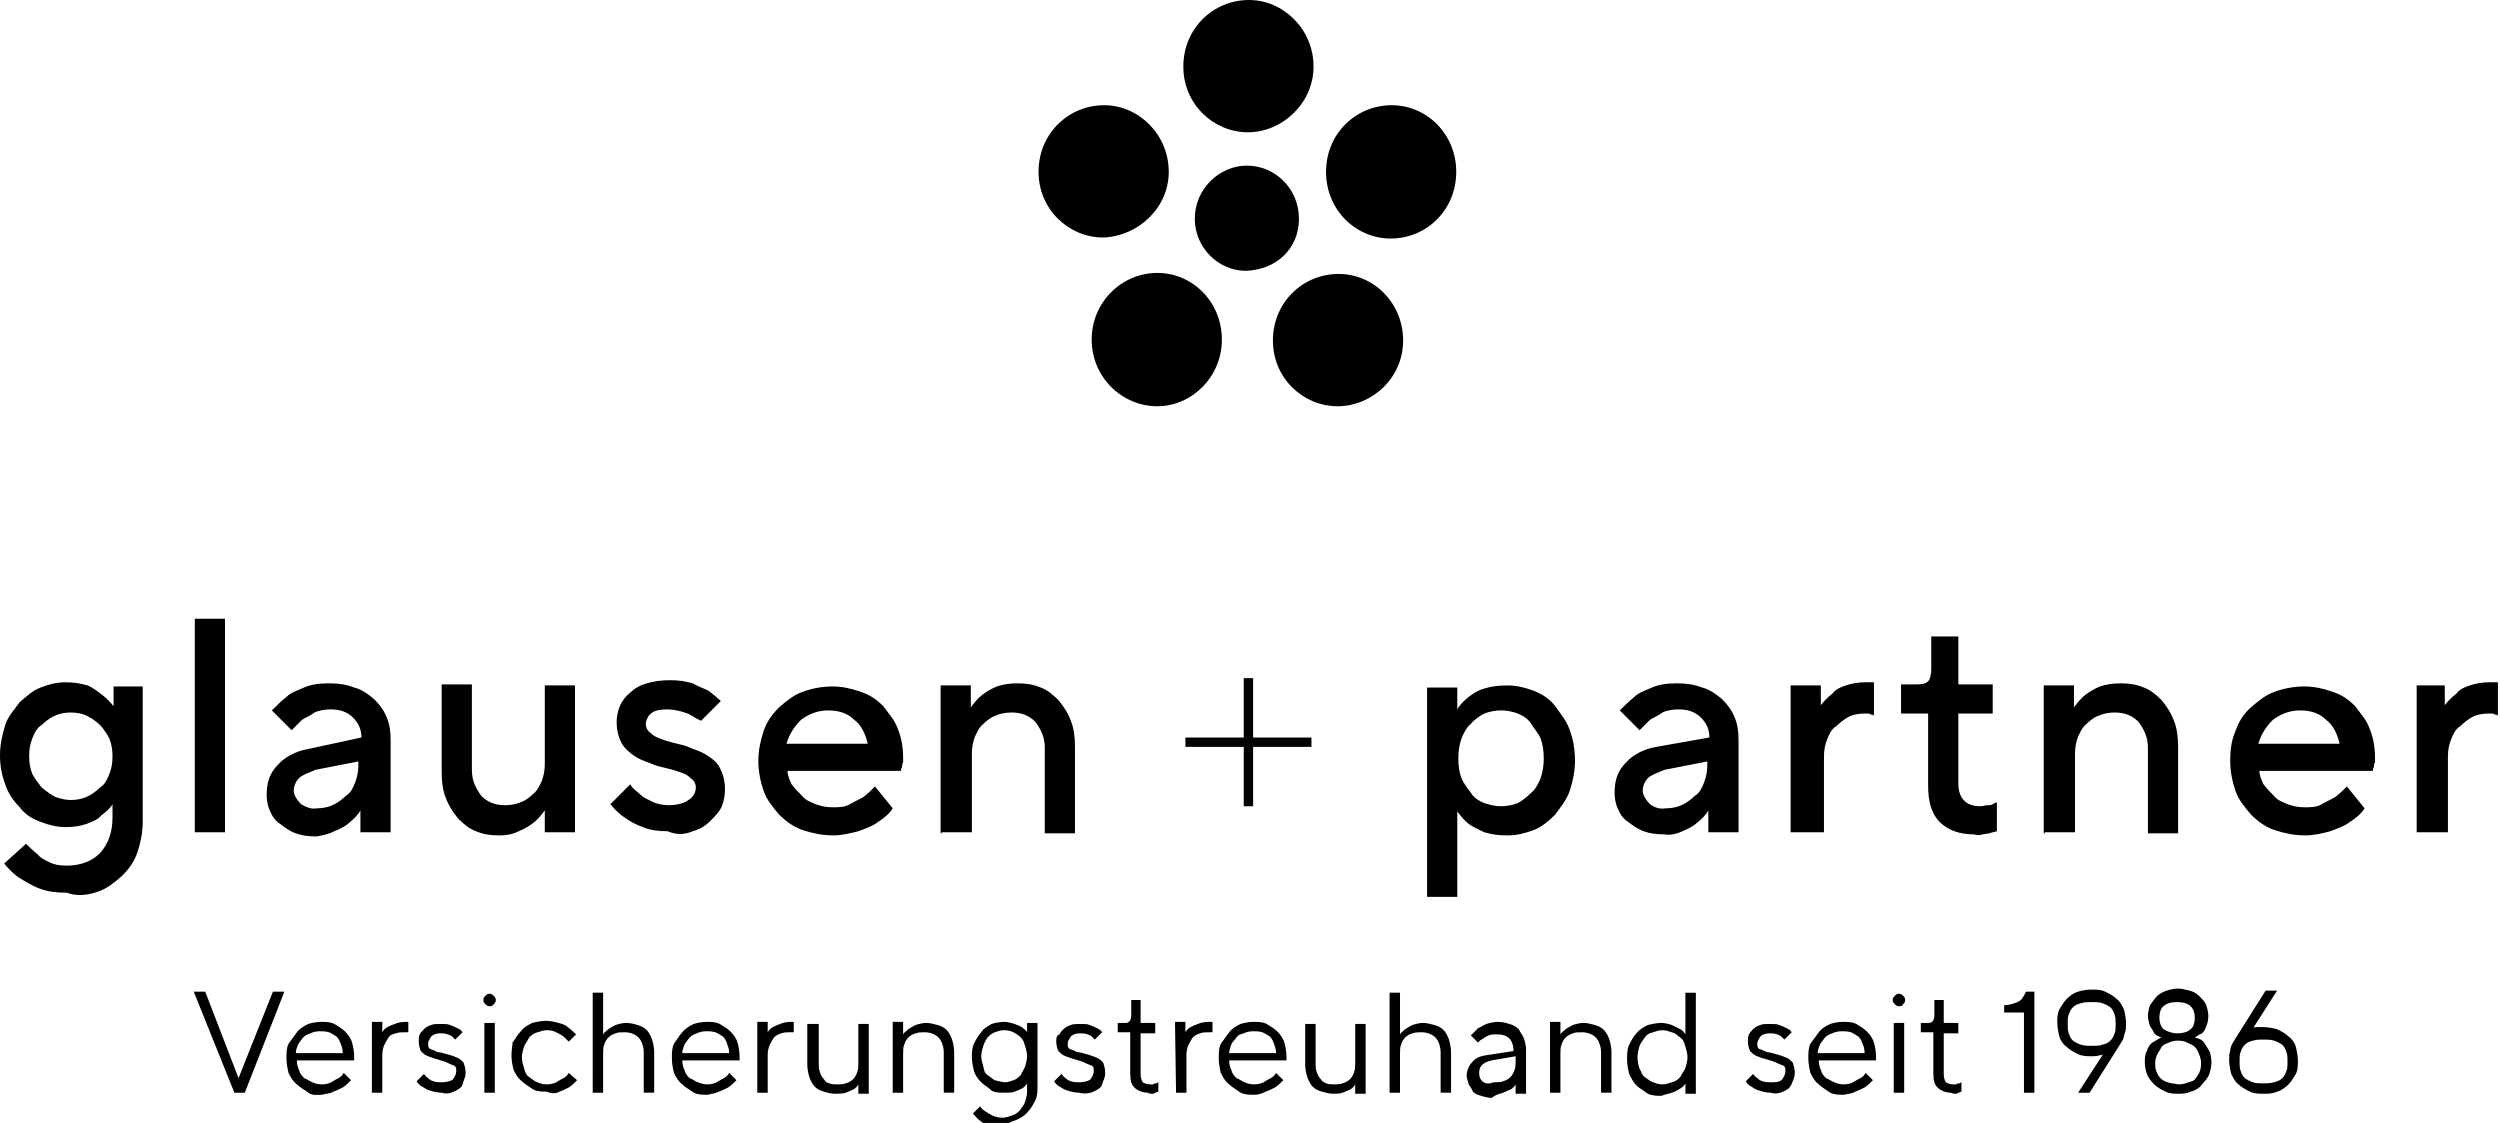 <?xml version="1.0" encoding="utf-8"?>
<!-- Generator: Adobe Illustrator 27.0.0, SVG Export Plug-In . SVG Version: 6.00 Build 0)  -->
<svg version="1.1" id="Layer_1" xmlns="http://www.w3.org/2000/svg" xmlns:xlink="http://www.w3.org/1999/xlink" x="0px" y="0px"
	 viewBox="0 0 240 107.8" style="enable-background:new 0 0 240 107.8;" xml:space="preserve">
<g>
	<path d="M112.2,16.5c0-3.6-2.9-6.4-6.2-6.4c-3.4,0-6.3,2.7-6.3,6.4c0,3.6,2.9,6.3,6.2,6.3C109.2,22.7,112.2,20,112.2,16.5
		L112.2,16.5L112.2,16.5z"/>
	<path d="M134.7,32.7c0-3.6-2.8-6.4-6.2-6.4c-3.4,0-6.3,2.7-6.3,6.4c0,3.6,2.9,6.3,6.2,6.3C131.7,39,134.7,36.3,134.7,32.7
		L134.7,32.7L134.7,32.7z"/>
	<path d="M124.7,21c0-2.9-2.3-5.1-5-5.1c-2.6,0-5,2.2-5,5.1c0,2.8,2.3,5,4.9,5C122.5,25.9,124.7,23.9,124.7,21L124.7,21L124.7,21z"
		/>
	<path d="M126.1,6.4c0-3.6-2.9-6.4-6.2-6.4c-3.4,0-6.3,2.7-6.3,6.4c0,3.6,2.9,6.3,6.2,6.3C123.1,12.7,126.1,9.9,126.1,6.4L126.1,6.4
		L126.1,6.4z"/>
	<path d="M139.8,16.5c0-3.6-2.8-6.4-6.2-6.4c-3.4,0-6.3,2.7-6.3,6.4s2.9,6.4,6.2,6.4C137,22.9,139.8,20.1,139.8,16.5L139.8,16.5
		L139.8,16.5z"/>
	<path d="M117.3,32.6c0-3.6-2.8-6.4-6.2-6.4s-6.3,2.8-6.3,6.4s2.9,6.4,6.3,6.4C114.4,39,117.3,36.2,117.3,32.6L117.3,32.6
		L117.3,32.6z"/>
	<path d="M22.5,104.9h1l3.8-9.7h-1.1l-3.3,8.3l-3.2-8.3h-1.1L22.5,104.9L22.5,104.9z M32,104.8c0.3-0.1,0.7-0.3,0.9-0.4
		c0.3-0.2,0.5-0.4,0.8-0.7L33,103c-0.1,0.2-0.3,0.4-0.5,0.5c-0.2,0.1-0.4,0.2-0.7,0.4c-0.2,0.1-0.5,0.2-0.9,0.2s-0.7-0.1-0.9-0.2
		c-0.3-0.1-0.5-0.3-0.8-0.4c-0.2-0.2-0.4-0.4-0.5-0.8c-0.1-0.2-0.2-0.5-0.2-0.9h5.5v-0.1v-0.1c0-0.1,0-0.1,0-0.2
		c0-0.4-0.1-1-0.2-1.3c-0.1-0.4-0.4-0.8-0.7-1.1c-0.3-0.3-0.7-0.5-1-0.7c-0.4-0.2-0.8-0.2-1.3-0.2c-0.4,0-0.9,0.1-1.2,0.2
		c-0.4,0.2-0.8,0.4-1.1,0.8s-0.5,0.7-0.8,1.1c-0.2,0.4-0.2,0.9-0.2,1.4s0.1,1,0.2,1.4c0.2,0.4,0.4,0.8,0.8,1.1
		c0.3,0.3,0.7,0.5,1.1,0.8s0.9,0.2,1.3,0.2C31.2,105,31.7,105,32,104.8L32,104.8z M28.4,101.1c0-0.3,0.1-0.5,0.2-0.8
		c0.1-0.2,0.3-0.4,0.5-0.7c0.2-0.2,0.4-0.3,0.7-0.4c0.2-0.1,0.5-0.2,0.9-0.2c0.3,0,0.5,0,0.9,0.1c0.2,0.1,0.4,0.2,0.7,0.4
		c0.2,0.2,0.3,0.4,0.4,0.7c0.1,0.2,0.2,0.5,0.2,0.9L28.4,101.1L28.4,101.1z M35.7,104.9h1v-3.7c0-0.3,0.1-0.7,0.2-0.9
		c0.1-0.2,0.2-0.4,0.4-0.7s0.4-0.3,0.7-0.4s0.5-0.1,0.8-0.1h0.4v-1h-0.3c-0.4,0-0.8,0.1-1,0.2c-0.3,0.1-0.5,0.2-0.7,0.3
		c-0.2,0.1-0.4,0.3-0.5,0.5v-1h-1L35.7,104.9L35.7,104.9z M43.3,104.9c0.3-0.1,0.5-0.2,0.8-0.4s0.3-0.4,0.4-0.7s0.2-0.5,0.2-0.8
		c0-0.4-0.1-0.7-0.2-1c-0.2-0.2-0.4-0.4-0.7-0.5c-0.2-0.1-0.5-0.2-0.9-0.3c-0.3-0.1-0.7-0.2-0.9-0.2c-0.2-0.1-0.4-0.2-0.7-0.3
		c-0.2-0.1-0.2-0.3-0.2-0.5s0.1-0.4,0.3-0.7c0.2-0.2,0.5-0.3,0.9-0.3c0.2,0,0.4,0,0.7,0.1c0.2,0.1,0.3,0.1,0.4,0.2
		c0.1,0.1,0.2,0.2,0.3,0.3l0.7-0.7c-0.1-0.2-0.3-0.3-0.5-0.4s-0.4-0.2-0.7-0.3c-0.2-0.1-0.5-0.1-0.9-0.1s-0.7,0-0.9,0.1
		c-0.3,0.1-0.5,0.2-0.7,0.4c-0.2,0.2-0.3,0.3-0.4,0.5c-0.1,0.2-0.1,0.4-0.1,0.7c0,0.3,0.1,0.7,0.2,0.9c0.2,0.2,0.4,0.4,0.7,0.5
		s0.5,0.2,0.9,0.3c0.3,0.1,0.7,0.2,0.9,0.3c0.2,0.1,0.4,0.2,0.7,0.3c0.2,0.1,0.2,0.3,0.2,0.5c0,0.3-0.1,0.5-0.3,0.8
		c-0.2,0.2-0.7,0.3-1.1,0.3c-0.3,0-0.5,0-0.8-0.1s-0.4-0.2-0.5-0.3c-0.2-0.1-0.3-0.3-0.4-0.4l-0.7,0.7c0.1,0.2,0.3,0.4,0.5,0.5
		c0.2,0.1,0.4,0.3,0.8,0.4c0.3,0.1,0.7,0.2,1.1,0.2C42.7,105,43,105,43.3,104.9L43.3,104.9z M46.5,104.9h1v-6.7h-1V104.9L46.5,104.9
		z M47.4,96.4c0.1-0.1,0.2-0.2,0.2-0.4s-0.1-0.3-0.2-0.4c-0.1-0.1-0.2-0.2-0.4-0.2c-0.2,0-0.3,0.1-0.4,0.2c-0.1,0.1-0.2,0.2-0.2,0.4
		c0,0.2,0.1,0.3,0.2,0.4c0.1,0.1,0.2,0.2,0.4,0.2C47.1,96.6,47.3,96.6,47.4,96.4L47.4,96.4z M53.7,104.8c0.3-0.1,0.7-0.3,0.9-0.4
		c0.3-0.2,0.5-0.4,0.8-0.7l-0.8-0.7c-0.1,0.2-0.3,0.4-0.5,0.5s-0.4,0.2-0.7,0.4c-0.2,0.1-0.5,0.2-0.9,0.2s-0.7-0.1-0.9-0.2
		c-0.3-0.1-0.5-0.3-0.8-0.5s-0.4-0.5-0.5-0.9c-0.1-0.3-0.2-0.7-0.2-1s0.1-0.7,0.2-1c0.1-0.3,0.3-0.5,0.5-0.9
		c0.2-0.2,0.4-0.4,0.8-0.5s0.5-0.2,0.9-0.2s0.7,0.1,0.9,0.2s0.4,0.2,0.7,0.4c0.2,0.2,0.3,0.3,0.5,0.5l0.7-0.7
		c-0.2-0.2-0.4-0.4-0.8-0.7c-0.2-0.2-0.5-0.3-0.9-0.4c-0.3-0.1-0.8-0.2-1.2-0.2c-0.4,0-0.9,0.1-1.3,0.2c-0.4,0.2-0.8,0.4-1.1,0.8
		c-0.3,0.3-0.5,0.7-0.8,1.1c0,0.3-0.1,0.8-0.1,1.2c0,0.5,0.1,1,0.2,1.4c0.2,0.4,0.4,0.8,0.8,1.1c0.3,0.3,0.7,0.5,1.1,0.8
		c0.4,0.2,0.9,0.2,1.3,0.2C52.9,105,53.4,105,53.7,104.8L53.7,104.8z M56.9,104.9h1v-3.7c0-0.3,0-0.7,0.1-0.9
		c0.1-0.3,0.2-0.5,0.4-0.7c0.2-0.2,0.4-0.3,0.7-0.4c0.2-0.1,0.5-0.1,0.9-0.1c0.5,0,1,0.2,1.3,0.5c0.3,0.3,0.5,0.9,0.5,1.4v3.9h1
		v-3.9c0-0.4-0.1-0.9-0.2-1.2c-0.1-0.3-0.3-0.7-0.5-0.9c-0.2-0.2-0.5-0.4-0.9-0.5c-0.3-0.1-0.7-0.2-1.1-0.2c-0.3,0-0.7,0.1-1,0.2
		c-0.2,0.1-0.4,0.2-0.7,0.4c-0.2,0.2-0.4,0.3-0.5,0.5v-4h-1V104.9L56.9,104.9z M69,104.8c0.3-0.1,0.7-0.3,0.9-0.4
		c0.3-0.2,0.5-0.4,0.8-0.7L70,103c-0.1,0.2-0.3,0.4-0.5,0.5c-0.2,0.1-0.4,0.2-0.7,0.4c-0.2,0.1-0.5,0.2-0.9,0.2
		c-0.3,0-0.7-0.1-0.9-0.2c-0.3-0.1-0.5-0.3-0.8-0.4c-0.2-0.2-0.4-0.4-0.5-0.8c-0.1-0.2-0.2-0.5-0.2-0.9h5.5v-0.1v-0.1
		c0-0.1,0-0.1,0-0.2c0-0.4-0.1-1-0.2-1.3c-0.1-0.4-0.4-0.8-0.7-1.1c-0.3-0.3-0.7-0.5-1-0.7c-0.4-0.2-0.8-0.2-1.3-0.2
		c-0.4,0-0.9,0.1-1.2,0.2c-0.4,0.2-0.8,0.4-1.1,0.8c-0.3,0.3-0.5,0.7-0.8,1.1c-0.2,0.4-0.2,0.9-0.2,1.4s0.1,1,0.2,1.4
		c0.2,0.4,0.4,0.8,0.8,1.1c0.3,0.3,0.7,0.5,1.1,0.8c0.4,0.2,0.9,0.2,1.3,0.2C68.3,105,68.6,105,69,104.8L69,104.8z M65.5,101.1
		c0-0.3,0.1-0.5,0.2-0.8c0.1-0.2,0.3-0.4,0.5-0.7c0.2-0.2,0.4-0.3,0.7-0.4c0.2-0.1,0.5-0.2,0.9-0.2c0.3,0,0.5,0,0.9,0.1
		c0.2,0.1,0.4,0.2,0.7,0.4c0.2,0.2,0.3,0.4,0.4,0.7s0.2,0.5,0.2,0.9L65.5,101.1L65.5,101.1z M72.7,104.9h1v-3.7
		c0-0.3,0.1-0.7,0.2-0.9c0.1-0.2,0.2-0.4,0.4-0.7c0.2-0.2,0.4-0.3,0.7-0.4s0.5-0.1,0.8-0.1h0.4v-1h-0.3c-0.4,0-0.8,0.1-1,0.2
		c-0.3,0.1-0.5,0.2-0.7,0.3c-0.2,0.1-0.4,0.3-0.5,0.5v-1h-1L72.7,104.9L72.7,104.9z M81.2,104.9c0.2-0.1,0.5-0.2,0.7-0.3
		c0.2-0.1,0.4-0.3,0.5-0.5v0.9h1v-6.7h-1v3.7c0,0.3,0,0.7-0.1,0.9c-0.1,0.3-0.2,0.5-0.4,0.7c-0.2,0.2-0.4,0.3-0.7,0.4
		s-0.5,0.1-0.8,0.1s-0.5,0-0.8-0.1s-0.4-0.2-0.5-0.4c-0.2-0.2-0.3-0.4-0.4-0.7s-0.1-0.5-0.1-0.8v-3.8h-1.1v3.9
		c0,0.4,0.1,0.9,0.2,1.2c0.1,0.3,0.3,0.7,0.5,0.9s0.5,0.4,0.9,0.5c0.3,0.1,0.7,0.2,1.1,0.2C80.5,105,80.9,105,81.2,104.9L81.2,104.9
		z M85.7,104.9h1v-3.7c0-0.3,0-0.7,0.1-0.9c0.1-0.3,0.2-0.5,0.4-0.7c0.2-0.2,0.4-0.3,0.7-0.4s0.5-0.1,0.9-0.1c0.5,0,1,0.2,1.3,0.5
		c0.3,0.3,0.5,0.9,0.5,1.4v3.9h1v-3.9c0-0.4-0.1-0.9-0.2-1.2c-0.1-0.3-0.3-0.7-0.5-0.9c-0.2-0.2-0.5-0.4-0.9-0.5s-0.7-0.2-1.1-0.2
		c-0.3,0-0.7,0.1-1,0.2c-0.2,0.1-0.4,0.2-0.7,0.4c-0.2,0.2-0.4,0.3-0.5,0.5v-1.2h-1V104.9L85.7,104.9z M97.6,107.5
		c0.4-0.2,0.8-0.4,1.1-0.8c0.3-0.3,0.5-0.7,0.7-1.1c0.2-0.4,0.2-0.9,0.2-1.3v-6.1h-1v0.9c-0.1-0.2-0.3-0.3-0.5-0.5
		c-0.2-0.1-0.4-0.2-0.7-0.3s-0.7-0.2-1-0.2c-0.4,0-0.9,0.1-1.2,0.2c-0.3,0.2-0.8,0.4-1,0.8c-0.3,0.3-0.5,0.7-0.7,1.1
		s-0.2,0.9-0.2,1.3c0,0.4,0.1,0.9,0.2,1.3c0.1,0.4,0.4,0.8,0.7,1.1c0.3,0.3,0.7,0.5,1,0.8c0.3,0.2,0.8,0.2,1.2,0.2
		c0.4,0,0.8,0,1-0.1c0.3-0.1,0.5-0.2,0.7-0.3c0.2-0.1,0.4-0.3,0.5-0.5v0.8c0,0.3-0.1,0.7-0.2,1s-0.3,0.5-0.5,0.8
		c-0.2,0.2-0.4,0.4-0.8,0.5c-0.3,0.1-0.5,0.2-0.9,0.2c-0.3,0-0.7-0.1-0.9-0.2c-0.2-0.1-0.4-0.2-0.7-0.4s-0.4-0.3-0.5-0.5l-0.7,0.7
		c0.2,0.2,0.4,0.5,0.7,0.7c0.2,0.2,0.5,0.3,0.9,0.4s0.8,0.2,1.2,0.2C96.7,107.8,97.1,107.7,97.6,107.5L97.6,107.5z M95.5,103.7
		c-0.2-0.1-0.4-0.3-0.7-0.5s-0.3-0.4-0.4-0.8s-0.2-0.7-0.2-1s0.1-0.7,0.2-1s0.2-0.5,0.4-0.8c0.2-0.2,0.4-0.4,0.7-0.5
		s0.5-0.2,0.9-0.2s0.7,0.1,0.9,0.2c0.2,0.1,0.5,0.3,0.7,0.5c0.2,0.2,0.3,0.4,0.4,0.8c0.1,0.3,0.2,0.7,0.2,1s-0.1,0.7-0.2,1
		c-0.1,0.3-0.3,0.5-0.4,0.8c-0.2,0.2-0.4,0.4-0.7,0.5s-0.5,0.2-0.9,0.2C96,103.8,95.8,103.8,95.5,103.7L95.5,103.7z M104.7,104.9
		c0.3-0.1,0.5-0.2,0.8-0.4s0.3-0.4,0.4-0.7c0.1-0.2,0.2-0.5,0.2-0.8c0-0.4-0.1-0.7-0.2-1c-0.2-0.2-0.4-0.4-0.7-0.5s-0.5-0.2-0.9-0.3
		c-0.3-0.1-0.7-0.2-0.9-0.2c-0.2-0.1-0.4-0.2-0.7-0.3c-0.2-0.1-0.2-0.3-0.2-0.5s0.1-0.4,0.3-0.7c0.2-0.2,0.5-0.3,0.9-0.3
		c0.2,0,0.4,0,0.7,0.1s0.3,0.1,0.4,0.2c0.1,0.1,0.2,0.2,0.3,0.3l0.7-0.7c-0.1-0.2-0.3-0.3-0.5-0.4s-0.4-0.2-0.7-0.3
		c-0.2-0.1-0.5-0.1-0.9-0.1c-0.3,0-0.7,0-0.9,0.1c-0.3,0.1-0.5,0.2-0.7,0.4c-0.2,0.2-0.3,0.3-0.4,0.5c-0.3,0.1-0.3,0.4-0.3,0.7
		c0,0.3,0.1,0.7,0.2,0.9c0.2,0.2,0.4,0.4,0.7,0.5s0.5,0.2,0.9,0.3c0.3,0.1,0.7,0.2,0.9,0.3c0.2,0.1,0.4,0.2,0.7,0.3
		c0.2,0.1,0.2,0.3,0.2,0.5c0,0.3-0.1,0.5-0.3,0.8c-0.2,0.2-0.7,0.3-1.1,0.3c-0.3,0-0.5,0-0.8-0.1s-0.4-0.2-0.5-0.3
		c-0.2-0.1-0.3-0.3-0.4-0.4l-0.7,0.7c0.1,0.2,0.3,0.4,0.5,0.5s0.4,0.3,0.8,0.4c0.3,0.1,0.7,0.2,1.1,0.2
		C104,105,104.3,105,104.7,104.9L104.7,104.9z M110.6,105c0.1,0,0.2,0,0.3-0.1c0.1,0,0.2-0.1,0.3-0.1v-0.9c-0.1,0-0.1,0.1-0.2,0.1
		s-0.2,0-0.3,0.1c-0.1,0-0.2,0-0.3,0c-0.3,0-0.5-0.1-0.7-0.2c-0.1-0.2-0.2-0.4-0.2-0.8v-3.9h1.4v-1h-1.4V96h-0.9v1.5
		c0,0.4-0.2,0.7-0.5,0.7h-0.8v0.9h1.2v3.9c0,0.7,0.1,1.1,0.4,1.4c0.3,0.3,0.8,0.5,1.3,0.5C110.3,105,110.5,105,110.6,105L110.6,105z
		 M112.9,104.9h1v-3.7c0-0.3,0.1-0.7,0.2-0.9c0.1-0.2,0.2-0.4,0.4-0.7c0.2-0.2,0.4-0.3,0.7-0.4s0.5-0.1,0.8-0.1h0.4v-1H116
		c-0.4,0-0.8,0.1-1,0.2c-0.3,0.1-0.5,0.2-0.7,0.3c-0.2,0.1-0.4,0.3-0.5,0.5v-1h-1L112.9,104.9L112.9,104.9z M121.5,104.8
		c0.3-0.1,0.7-0.3,0.9-0.4c0.3-0.2,0.5-0.4,0.8-0.7l-0.7-0.7c-0.1,0.2-0.3,0.4-0.5,0.5s-0.4,0.2-0.7,0.4c-0.2,0.1-0.5,0.2-0.9,0.2
		s-0.7-0.1-0.9-0.2c-0.3-0.1-0.5-0.3-0.8-0.4c-0.2-0.2-0.4-0.4-0.5-0.8c-0.1-0.2-0.2-0.5-0.2-0.9h5.5v-0.1v-0.1c0-0.1,0-0.1,0-0.2
		c0-0.4-0.1-1-0.2-1.3c-0.1-0.4-0.4-0.8-0.7-1.1c-0.3-0.3-0.7-0.5-1-0.7c-0.4-0.2-0.8-0.2-1.3-0.2c-0.4,0-0.9,0.1-1.2,0.2
		c-0.4,0.2-0.8,0.4-1.1,0.8s-0.5,0.7-0.8,1.1c-0.2,0.4-0.2,0.9-0.2,1.4s0.1,1,0.2,1.4c0.2,0.4,0.4,0.8,0.8,1.1
		c0.3,0.3,0.7,0.5,1.1,0.8c0.4,0.2,0.9,0.2,1.3,0.2S121.1,105,121.5,104.8L121.5,104.8z M118,101.1c0-0.3,0.1-0.5,0.2-0.8
		s0.3-0.4,0.5-0.7s0.4-0.3,0.7-0.4c0.2-0.1,0.5-0.2,0.9-0.2s0.5,0,0.9,0.1c0.2,0.1,0.4,0.2,0.7,0.4c0.2,0.2,0.3,0.4,0.4,0.7
		s0.2,0.5,0.2,0.9L118,101.1L118,101.1z M128.9,104.9c0.2-0.1,0.5-0.2,0.7-0.3c0.2-0.1,0.4-0.3,0.5-0.5v0.9h1v-6.7h-1v3.7
		c0,0.3,0,0.7-0.1,0.9c-0.1,0.3-0.2,0.5-0.4,0.7c-0.2,0.2-0.4,0.3-0.7,0.4s-0.5,0.1-0.8,0.1s-0.5,0-0.8-0.1
		c-0.2-0.1-0.4-0.2-0.5-0.4c-0.2-0.2-0.3-0.4-0.4-0.7s-0.1-0.5-0.1-0.8v-3.8h-1v3.9c0,0.4,0.1,0.9,0.2,1.2c0.1,0.3,0.3,0.7,0.5,0.9
		c0.2,0.2,0.5,0.4,0.9,0.5s0.7,0.2,1.1,0.2C128.2,105,128.6,105,128.9,104.9L128.9,104.9z M133.4,104.9h1v-3.7c0-0.3,0-0.7,0.1-0.9
		c0.1-0.3,0.2-0.5,0.4-0.7c0.2-0.2,0.4-0.3,0.7-0.4s0.5-0.1,0.9-0.1c0.5,0,1,0.2,1.3,0.5c0.3,0.3,0.5,0.9,0.5,1.4v3.9h1v-3.9
		c0-0.4-0.1-0.9-0.2-1.2c-0.1-0.3-0.3-0.7-0.5-0.9c-0.2-0.2-0.5-0.4-0.9-0.5s-0.7-0.2-1.1-0.2c-0.3,0-0.7,0.1-1,0.2
		c-0.2,0.1-0.4,0.2-0.7,0.4c-0.2,0.2-0.4,0.3-0.5,0.5v-4h-1V104.9L133.4,104.9z M144.3,104.9c0.2-0.1,0.5-0.2,0.7-0.3
		c0.2-0.1,0.4-0.3,0.5-0.5v0.9h1v-4.3c0-0.3-0.1-0.7-0.2-1c-0.1-0.3-0.3-0.5-0.5-0.9c-0.2-0.2-0.5-0.4-0.9-0.5
		c-0.3-0.1-0.7-0.2-1.1-0.2s-0.8,0.1-1.1,0.2s-0.5,0.3-0.8,0.4c-0.2,0.2-0.4,0.4-0.7,0.7l0.7,0.7c0.1-0.2,0.3-0.3,0.5-0.4
		c0.1-0.1,0.3-0.2,0.5-0.3c0.2-0.1,0.5-0.1,0.8-0.1c0.5,0,0.9,0.1,1.2,0.4c0.3,0.3,0.4,0.8,0.4,1.2l-2.6,0.4
		c-0.7,0.1-1.1,0.3-1.4,0.7c-0.3,0.3-0.5,0.8-0.5,1.3c0,0.2,0.1,0.4,0.2,0.8c0.1,0.2,0.3,0.4,0.4,0.7c0.2,0.2,0.4,0.3,0.8,0.4
		c0.3,0.1,0.7,0.2,1,0.2C143.7,105,144.1,105,144.3,104.9L144.3,104.9z M142.3,103.8c-0.2-0.2-0.3-0.4-0.3-0.8c0-0.7,0.4-1,1.2-1.2
		l2.3-0.4v0.4c0,0.3,0,0.7-0.1,0.9c-0.1,0.3-0.2,0.5-0.4,0.7c-0.2,0.2-0.4,0.3-0.7,0.4c-0.2,0.1-0.5,0.1-0.9,0.1
		C142.9,104.1,142.5,104,142.3,103.8L142.3,103.8z M148.8,104.9h1v-3.7c0-0.3,0-0.7,0.1-0.9c0.1-0.3,0.2-0.5,0.4-0.7
		c0.2-0.2,0.4-0.3,0.7-0.4c0.2-0.1,0.5-0.1,0.9-0.1c0.5,0,1,0.2,1.3,0.5c0.3,0.3,0.5,0.9,0.5,1.4v3.9h1v-3.9c0-0.4-0.1-0.9-0.2-1.2
		c-0.1-0.3-0.3-0.7-0.5-0.9c-0.2-0.2-0.5-0.4-0.9-0.5s-0.7-0.2-1.1-0.2c-0.3,0-0.7,0.1-1,0.2c-0.2,0.1-0.4,0.2-0.7,0.4
		c-0.2,0.2-0.4,0.3-0.5,0.5v-1.2h-1V104.9L148.8,104.9z M160.5,104.9c0.3-0.1,0.5-0.2,0.8-0.4s0.4-0.3,0.5-0.5v1h1v-9.7h-1v4
		c-0.1-0.2-0.3-0.4-0.5-0.5s-0.4-0.2-0.8-0.4c-0.3-0.1-0.7-0.2-1-0.2c-0.4,0-0.9,0.1-1.3,0.2c-0.4,0.2-0.8,0.4-1.1,0.8
		c-0.3,0.3-0.5,0.7-0.7,1.1c-0.2,0.4-0.2,0.9-0.2,1.4c0,0.5,0.1,1,0.2,1.4c0.2,0.4,0.4,0.8,0.7,1.1c0.3,0.3,0.7,0.5,1.1,0.8
		c0.4,0.2,0.9,0.2,1.3,0.2C160,105,160.3,105,160.5,104.9L160.5,104.9z M158.7,103.9c-0.3-0.1-0.5-0.3-0.8-0.5s-0.3-0.5-0.5-0.8
		c-0.1-0.3-0.2-0.7-0.2-1.1c0-0.3,0.1-0.8,0.2-1.1c0.1-0.3,0.3-0.5,0.5-0.8s0.4-0.4,0.8-0.5c0.3-0.1,0.5-0.2,0.9-0.2
		s0.5,0.1,0.9,0.2s0.5,0.3,0.8,0.5s0.4,0.5,0.5,0.9c0.1,0.3,0.2,0.7,0.2,1s-0.1,0.7-0.2,1c-0.1,0.3-0.3,0.5-0.5,0.9
		c-0.2,0.2-0.4,0.4-0.8,0.5s-0.5,0.2-0.9,0.2C159.2,104.1,159,104,158.7,103.9L158.7,103.9z M170.9,104.9c0.3-0.1,0.5-0.2,0.8-0.4
		c0.2-0.2,0.3-0.4,0.4-0.7c0.1-0.2,0.2-0.5,0.2-0.8c0-0.4-0.1-0.7-0.2-1c-0.2-0.2-0.4-0.4-0.7-0.5c-0.2-0.1-0.5-0.2-0.9-0.3
		c-0.3-0.1-0.7-0.2-0.9-0.2c-0.2-0.1-0.4-0.2-0.7-0.3c-0.2-0.1-0.2-0.3-0.2-0.5s0.1-0.4,0.3-0.7c0.2-0.2,0.5-0.3,0.9-0.3
		c0.2,0,0.4,0,0.7,0.1c0.2,0.1,0.3,0.1,0.4,0.2c0.1,0.1,0.2,0.2,0.3,0.3l0.7-0.7c-0.1-0.2-0.3-0.3-0.5-0.4s-0.4-0.2-0.7-0.3
		c-0.2-0.1-0.5-0.1-0.9-0.1s-0.7,0-0.9,0.1c-0.3,0.1-0.5,0.2-0.7,0.4c-0.2,0.2-0.3,0.3-0.4,0.5c-0.1,0.2-0.1,0.4-0.1,0.7
		c0,0.3,0.1,0.7,0.2,0.9c0.2,0.2,0.4,0.4,0.7,0.5c0.2,0.1,0.5,0.2,0.9,0.3c0.3,0.1,0.7,0.2,0.9,0.3c0.2,0.1,0.4,0.2,0.7,0.3
		c0.2,0.1,0.2,0.3,0.2,0.5c0,0.3-0.1,0.5-0.3,0.8s-0.7,0.3-1.1,0.3c-0.3,0-0.5,0-0.8-0.1s-0.4-0.2-0.5-0.3c-0.2-0.1-0.3-0.3-0.4-0.4
		l-0.7,0.7c0.1,0.2,0.3,0.4,0.5,0.5c0.2,0.1,0.4,0.3,0.8,0.4c0.3,0.1,0.7,0.2,1.1,0.2C170.3,105,170.6,105,170.9,104.9L170.9,104.9z
		 M178.1,104.8c0.3-0.1,0.7-0.3,0.9-0.4c0.3-0.2,0.5-0.4,0.8-0.7l-0.7-0.7c-0.1,0.2-0.3,0.4-0.5,0.5c-0.2,0.1-0.4,0.2-0.7,0.4
		c-0.2,0.1-0.5,0.2-0.9,0.2s-0.7-0.1-0.9-0.2c-0.3-0.1-0.5-0.3-0.8-0.4c-0.2-0.2-0.4-0.4-0.5-0.8c-0.1-0.2-0.2-0.5-0.2-0.9h5.5v-0.1
		v-0.1c0-0.1,0-0.1,0-0.2c0-0.4-0.1-1-0.2-1.3c-0.1-0.4-0.4-0.8-0.7-1.1c-0.3-0.3-0.7-0.5-1-0.7c-0.4-0.2-0.8-0.2-1.3-0.2
		c-0.4,0-0.9,0.1-1.2,0.2c-0.4,0.2-0.8,0.4-1.1,0.8s-0.5,0.7-0.8,1.1c-0.2,0.4-0.2,0.9-0.2,1.4s0.1,1,0.2,1.4
		c0.2,0.4,0.4,0.8,0.8,1.1c0.3,0.3,0.7,0.5,1.1,0.8c0.4,0.2,0.9,0.2,1.3,0.2C177.4,105,177.8,105,178.1,104.8L178.1,104.8z
		 M174.5,101.1c0-0.3,0.1-0.5,0.2-0.8c0.1-0.2,0.3-0.4,0.5-0.7c0.2-0.2,0.4-0.3,0.7-0.4c0.2-0.1,0.5-0.2,0.9-0.2s0.5,0,0.9,0.1
		c0.2,0.1,0.4,0.2,0.7,0.4c0.2,0.2,0.3,0.4,0.4,0.7c0.1,0.2,0.2,0.5,0.2,0.9L174.5,101.1L174.5,101.1z M181.8,104.9h1v-6.7h-1V104.9
		L181.8,104.9z M182.7,96.4c0.1-0.1,0.2-0.2,0.2-0.4s-0.1-0.3-0.2-0.4c-0.1-0.1-0.2-0.2-0.4-0.2s-0.3,0.1-0.4,0.2
		c-0.1,0.1-0.2,0.2-0.2,0.4c0,0.2,0.1,0.3,0.2,0.4c0.1,0.1,0.2,0.2,0.4,0.2S182.6,96.6,182.7,96.4L182.7,96.4z M187.7,105
		c0.1,0,0.2,0,0.3-0.1c0.1,0,0.2-0.1,0.3-0.1v-0.9c-0.1,0-0.1,0.1-0.2,0.1c-0.1,0-0.2,0-0.3,0.1c-0.1,0-0.2,0-0.3,0
		c-0.3,0-0.5-0.1-0.7-0.2c-0.1-0.2-0.2-0.4-0.2-0.8v-3.9h1.4v-1h-1.4V96h-0.9v1.5c0,0.4-0.2,0.7-0.5,0.7h-0.8v0.9h1.2v3.9
		c0,0.7,0.1,1.1,0.4,1.4c0.3,0.3,0.8,0.5,1.3,0.5C187.5,105,187.6,105,187.7,105L187.7,105z M194.2,104.9h1.1v-9.7h-0.8
		c-0.1,0.2-0.2,0.4-0.4,0.7c-0.1,0.1-0.3,0.3-0.7,0.4c-0.2,0.1-0.7,0.2-1,0.2v0.7h1.9v7.7H194.2z M199.5,104.9h1.1l2.9-4.6
		c0.1-0.2,0.2-0.3,0.3-0.5s0.1-0.4,0.2-0.7c0.1-0.2,0.1-0.5,0.1-0.9c0-0.4-0.1-0.9-0.2-1.3c-0.2-0.4-0.4-0.8-0.7-1
		c-0.3-0.3-0.7-0.5-1.1-0.7s-0.9-0.2-1.3-0.2c-0.5,0-1,0.1-1.3,0.2c-0.4,0.1-0.8,0.4-1.1,0.7c-0.3,0.3-0.5,0.7-0.7,1
		c-0.2,0.4-0.2,0.8-0.2,1.3c0,0.4,0.1,0.9,0.2,1.3c0.1,0.4,0.4,0.8,0.7,1c0.3,0.3,0.7,0.5,1.1,0.7s0.9,0.2,1.3,0.2
		c0.3,0,0.5,0,0.8-0.1c0.1,0,0.2,0,0.3-0.1L199.5,104.9L199.5,104.9z M199.8,100.3c-0.3-0.1-0.5-0.2-0.8-0.4
		c-0.2-0.2-0.3-0.4-0.4-0.7c-0.1-0.3-0.1-0.5-0.1-0.9s0-0.7,0.1-0.9c0.1-0.3,0.2-0.5,0.4-0.7c0.2-0.2,0.4-0.3,0.8-0.4s0.5-0.1,1-0.1
		c0.3,0,0.7,0,1,0.1c0.3,0.1,0.5,0.2,0.8,0.4c0.2,0.2,0.3,0.4,0.4,0.7c0.1,0.3,0.1,0.5,0.1,0.9s0,0.7-0.1,0.9
		c-0.1,0.3-0.2,0.5-0.4,0.7c-0.2,0.2-0.4,0.3-0.8,0.4c-0.3,0.1-0.5,0.1-1,0.1C200.5,100.4,200.2,100.4,199.8,100.3L199.8,100.3z
		 M210.3,104.8c0.4-0.1,0.8-0.3,1.1-0.7s0.5-0.5,0.7-1c0.1-0.3,0.2-0.8,0.2-1.1c0-0.4-0.1-0.9-0.2-1.1c-0.2-0.3-0.3-0.5-0.5-0.8
		s-0.5-0.4-0.9-0.5c0.2-0.1,0.4-0.3,0.7-0.4c0.1-0.1,0.3-0.3,0.4-0.7c0.1-0.2,0.2-0.5,0.2-1c0-0.3-0.1-0.7-0.2-1
		c-0.1-0.3-0.3-0.5-0.7-0.9c-0.2-0.2-0.5-0.4-0.9-0.5s-0.8-0.2-1.1-0.2c-0.4,0-0.8,0.1-1.1,0.2s-0.7,0.3-0.9,0.5s-0.4,0.5-0.7,0.9
		c-0.1,0.3-0.2,0.7-0.2,1c0,0.3,0.1,0.7,0.2,1c0.1,0.2,0.3,0.4,0.4,0.7c0.2,0.2,0.4,0.3,0.7,0.4c-0.3,0.1-0.5,0.3-0.9,0.5
		c-0.2,0.2-0.4,0.4-0.5,0.8c-0.2,0.3-0.2,0.7-0.2,1.1s0.1,0.8,0.2,1.1c0.1,0.3,0.4,0.7,0.7,1c0.3,0.3,0.7,0.5,1.1,0.7
		s0.9,0.2,1.3,0.2C209.4,105,209.9,105,210.3,104.8L210.3,104.8z M208.1,103.9c-0.3-0.1-0.5-0.2-0.7-0.4c-0.2-0.2-0.3-0.4-0.4-0.7
		c-0.1-0.2-0.1-0.5-0.1-0.8s0.1-0.5,0.2-0.8c0.1-0.2,0.3-0.4,0.4-0.7c0.2-0.2,0.4-0.3,0.7-0.4c0.2-0.1,0.5-0.2,0.9-0.2
		s0.7,0.1,0.9,0.2s0.5,0.2,0.7,0.4c0.2,0.2,0.3,0.4,0.4,0.7c0.1,0.2,0.2,0.5,0.2,0.8s0,0.5-0.1,0.8s-0.2,0.4-0.4,0.7
		s-0.4,0.3-0.7,0.4c-0.3,0.1-0.5,0.2-1,0.2C208.7,104,208.3,104,208.1,103.9L208.1,103.9z M207.7,98.8c-0.3-0.3-0.4-0.7-0.4-1.1
		c0-0.4,0.1-0.9,0.4-1.1c0.3-0.3,0.8-0.4,1.3-0.4c0.5,0,1,0.1,1.3,0.4s0.4,0.7,0.4,1.1c0,0.4-0.1,0.9-0.4,1.1
		c-0.3,0.3-0.8,0.4-1.3,0.4C208.5,99.2,208,99,207.7,98.8L207.7,98.8z M218.6,104.8c0.4-0.1,0.8-0.4,1.1-0.7c0.3-0.3,0.5-0.7,0.7-1
		c0.2-0.4,0.2-0.8,0.2-1.3c0-0.4-0.1-0.9-0.2-1.3c-0.1-0.4-0.4-0.8-0.7-1c-0.3-0.3-0.7-0.5-1.1-0.7c-0.4-0.1-0.9-0.2-1.3-0.2
		c-0.1,0-0.3,0-0.4,0c-0.1,0-0.2,0-0.3,0s-0.2,0-0.3,0.1l2.3-3.6h-1.1l-2.9,4.6c-0.1,0.2-0.2,0.3-0.3,0.5s-0.2,0.4-0.2,0.7
		c-0.1,0.2-0.1,0.5-0.1,0.9c0,0.4,0.1,0.9,0.2,1.3c0.2,0.4,0.4,0.8,0.7,1c0.3,0.3,0.7,0.5,1.1,0.7s0.9,0.2,1.3,0.2
		C217.7,105,218.2,105,218.6,104.8L218.6,104.8z M216.3,103.9c-0.3-0.1-0.5-0.2-0.8-0.4c-0.2-0.2-0.3-0.4-0.4-0.7
		c-0.1-0.3-0.1-0.5-0.1-0.9s0-0.7,0.1-0.9c0.1-0.3,0.2-0.5,0.4-0.7c0.2-0.2,0.4-0.3,0.8-0.4s0.5-0.1,1-0.1c0.3,0,0.7,0,1,0.1
		c0.3,0.1,0.5,0.2,0.8,0.4c0.2,0.2,0.3,0.4,0.4,0.7c0.1,0.3,0.1,0.5,0.1,0.9s0,0.7-0.1,0.9c-0.1,0.3-0.2,0.5-0.4,0.7
		c-0.2,0.2-0.4,0.3-0.8,0.4s-0.5,0.1-1,0.1C216.9,104,216.5,104,216.3,103.9L216.3,103.9z"/>
	<path d="M9.4,85.6c0.9-0.3,1.6-0.9,2.3-1.5c0.7-0.7,1.2-1.4,1.5-2.3c0.3-0.9,0.5-1.9,0.5-2.9v-13h-2.8v1.9
		c-0.3-0.4-0.7-0.8-1.1-1.1S8.9,66,8.4,65.8c-0.7-0.2-1.3-0.3-2.1-0.3c-0.9,0-1.6,0.2-2.4,0.5c-0.8,0.3-1.4,0.9-2,1.4
		c-0.5,0.7-1.1,1.3-1.4,2.2c-0.3,1-0.5,1.9-0.5,2.9c0,1.1,0.2,2,0.5,2.8c0.3,0.9,0.8,1.6,1.4,2.2c0.5,0.7,1.2,1.1,2,1.4
		c0.8,0.3,1.5,0.5,2.4,0.5c0.8,0,1.4-0.1,2-0.3c0.5-0.2,1.1-0.4,1.4-0.8c0.4-0.3,0.9-0.7,1.1-1.1v1.3c0,1.4-0.4,2.5-1.2,3.4
		c-0.8,0.8-1.9,1.2-3.2,1.2c-0.7,0-1.2-0.1-1.6-0.3c-0.4-0.2-0.9-0.4-1.2-0.8c-0.4-0.3-0.8-0.7-1.1-1l-2.1,1.9
		c0.4,0.5,1,1.1,1.5,1.4c0.5,0.3,1.1,0.7,1.9,1s1.6,0.4,2.6,0.4C7.5,86.1,8.5,85.9,9.4,85.6L9.4,85.6z M5.3,76.5
		C4.9,76.3,4.5,76,4,75.6c-0.3-0.4-0.7-0.9-0.9-1.3c-0.2-0.5-0.3-1.1-0.3-1.7c0-0.7,0.1-1.2,0.3-1.7c0.2-0.5,0.4-1,0.9-1.3
		c0.3-0.3,0.8-0.7,1.3-0.9c0.4-0.2,1-0.3,1.5-0.3s1.1,0.1,1.5,0.3c0.4,0.2,0.9,0.5,1.3,0.9c0.3,0.3,0.7,0.9,0.9,1.3
		c0.2,0.5,0.3,1.1,0.3,1.7c0,0.7-0.1,1.2-0.3,1.7c-0.2,0.5-0.4,1-0.9,1.3c-0.3,0.3-0.8,0.7-1.3,0.9c-0.4,0.2-1,0.3-1.5,0.3
		S5.9,76.7,5.3,76.5L5.3,76.5z M18.7,79.9h2.9V59.4h-2.9V79.9L18.7,79.9z M32.1,79.8c0.5-0.2,1.1-0.5,1.4-0.8
		c0.4-0.3,0.9-0.8,1.1-1.2v2.1h2.9v-8.9c0-0.8-0.1-1.5-0.4-2.2c-0.3-0.7-0.7-1.2-1.2-1.7c-0.5-0.4-1.1-0.9-1.9-1.1
		c-0.8-0.3-1.5-0.4-2.4-0.4c-1,0-1.7,0.1-2.4,0.4c-0.7,0.3-1.3,0.5-1.7,0.9c-0.5,0.4-1,0.9-1.4,1.3l1.9,1.9c0.3-0.3,0.7-0.7,1-1
		c0.3-0.2,0.8-0.4,1.2-0.7c0.4-0.2,1-0.3,1.5-0.3c0.9,0,1.6,0.2,2.2,0.8c0.5,0.5,0.8,1.1,0.8,1.9l-5.1,1.1c-1.2,0.2-2.3,0.8-2.9,1.5
		c-0.8,0.8-1.1,1.7-1.1,2.9c0,0.5,0.1,1.1,0.3,1.5c0.2,0.5,0.5,1,1,1.3c0.4,0.3,0.9,0.7,1.5,0.9c0.5,0.2,1.2,0.3,2,0.3
		C30.9,80.2,31.5,80.1,32.1,79.8L32.1,79.8z M28.9,77.2c-0.4-0.4-0.7-0.9-0.7-1.3s0.2-0.9,0.5-1.2c0.3-0.3,0.9-0.5,1.6-0.8l4.1-0.8
		v0.4c0,0.5-0.1,1.1-0.3,1.6c-0.2,0.5-0.4,1-0.9,1.3c-0.3,0.3-0.8,0.7-1.3,0.9c-0.4,0.2-1,0.3-1.5,0.3
		C29.9,77.7,29.4,77.5,28.9,77.2L28.9,77.2z M49.8,79.8c0.5-0.2,1-0.5,1.4-0.8c0.4-0.3,0.8-0.8,1.1-1.2v2.1h2.9V65.8h-2.9v7.6
		c0,0.5-0.1,1.1-0.3,1.6c-0.2,0.4-0.4,0.9-0.8,1.2c-0.3,0.3-0.8,0.7-1.2,0.8c-0.4,0.2-1,0.3-1.5,0.3c-1,0-1.7-0.3-2.3-0.9
		c-0.5-0.7-0.9-1.4-0.9-2.5v-8.2h-2.9V74c0,1,0.1,1.9,0.4,2.6c0.3,0.8,0.7,1.4,1.2,2c0.5,0.5,1.1,1,1.7,1.2c0.7,0.3,1.4,0.4,2.2,0.4
		C48.6,80.2,49.2,80.1,49.8,79.8L49.8,79.8z M66.5,79.8c0.7-0.2,1.2-0.5,1.7-1c0.4-0.4,0.9-0.9,1.1-1.4c0.2-0.5,0.3-1.1,0.3-1.6
		c0-0.9-0.2-1.5-0.5-2.1s-0.9-1-1.4-1.3c-0.5-0.3-1.2-0.5-1.9-0.8c-0.7-0.2-1.3-0.3-1.9-0.5c-0.5-0.2-1-0.3-1.4-0.7
		c-0.3-0.2-0.5-0.5-0.5-0.9c0-0.3,0.2-0.8,0.5-1c0.3-0.3,0.9-0.4,1.6-0.4c0.4,0,0.9,0.1,1.3,0.2c0.3,0.1,0.7,0.2,1,0.4
		c0.3,0.2,0.5,0.3,0.9,0.5l1.9-1.9c-0.3-0.3-0.8-0.7-1.2-1c-0.4-0.2-1-0.4-1.5-0.7c-0.7-0.2-1.3-0.3-2.2-0.3c-0.8,0-1.5,0.1-2.2,0.3
		c-0.7,0.2-1.2,0.5-1.6,0.9c-0.4,0.3-0.8,0.8-1,1.3c-0.2,0.5-0.3,1-0.3,1.5c0,0.9,0.2,1.5,0.5,2.1c0.3,0.5,0.9,1,1.4,1.3
		c0.5,0.3,1.2,0.5,1.9,0.8c0.7,0.2,1.3,0.3,1.9,0.5s1,0.3,1.4,0.7c0.3,0.2,0.5,0.5,0.5,0.9c0,0.4-0.2,0.9-0.7,1.2
		c-0.4,0.3-1.1,0.5-1.9,0.5c-0.5,0-1.1-0.1-1.5-0.3c-0.4-0.2-0.9-0.4-1.2-0.7c-0.3-0.3-0.7-0.5-1-1l-1.9,1.9c0.4,0.5,0.9,1,1.4,1.3
		c0.4,0.3,1.1,0.7,1.7,0.9c0.7,0.3,1.5,0.4,2.4,0.4C65,80.2,65.8,80.1,66.5,79.8L66.5,79.8z M82.4,79.8c0.8-0.3,1.4-0.5,1.9-0.9
		c0.5-0.3,1.1-0.8,1.4-1.3L84,75.5c-0.3,0.3-0.7,0.7-1.1,1c-0.3,0.2-0.8,0.4-1.3,0.7s-1.1,0.3-1.7,0.3c-0.5,0-1.1-0.1-1.6-0.3
		c-0.5-0.2-1-0.4-1.3-0.8c-0.3-0.3-0.7-0.7-1-1.1c-0.2-0.4-0.4-0.9-0.4-1.3h10.9c0-0.1,0-0.2,0.1-0.4c0-0.1,0-0.3,0.1-0.4
		c0-0.2,0-0.3,0-0.5c0-1-0.2-2-0.5-2.7c-0.3-0.9-0.9-1.5-1.4-2.2c-0.7-0.7-1.3-1.1-2.2-1.4c-0.9-0.3-1.7-0.5-2.7-0.5
		c-1,0-2,0.2-2.8,0.5c-0.9,0.3-1.6,0.9-2.3,1.5c-0.7,0.7-1.2,1.4-1.5,2.3c-0.3,0.9-0.5,1.9-0.5,2.8c0,1.1,0.2,2,0.5,2.9
		c0.3,0.9,0.9,1.6,1.5,2.3c0.7,0.7,1.4,1.2,2.3,1.5c0.9,0.3,1.9,0.5,2.9,0.5C80.8,80.2,81.6,80,82.4,79.8L82.4,79.8z M75.5,71.4
		c0.3-1,0.8-1.7,1.4-2.3c0.7-0.5,1.5-0.9,2.6-0.9c1.1,0,1.9,0.3,2.5,0.9c0.7,0.5,1.1,1.4,1.3,2.3H75.5L75.5,71.4z M90.4,79.9h2.9
		v-7.6c0-0.5,0.1-1.1,0.3-1.6c0.2-0.4,0.4-0.9,0.8-1.2c0.3-0.3,0.8-0.7,1.2-0.8c0.4-0.2,1-0.3,1.5-0.3c1,0,1.7,0.3,2.3,0.9
		c0.5,0.7,0.9,1.4,0.9,2.5v8.2h2.9v-8.2c0-1-0.1-1.9-0.4-2.6c-0.3-0.8-0.7-1.4-1.2-2c-0.5-0.5-1.1-1-1.7-1.2
		c-0.7-0.3-1.4-0.4-2.2-0.4c-0.8,0-1.4,0.1-2,0.3c-0.5,0.2-1,0.5-1.4,0.8c-0.4,0.3-0.8,0.8-1.1,1.2v-2.1h-2.9v14.2H90.4z
		 M119.4,77.4h0.9v-5.7h5.6v-0.9h-5.6v-5.7h-0.9v5.7h-5.6v0.9h5.6V77.4L119.4,77.4z M137,86.1h2.9v-8.2c0.3,0.4,0.7,0.9,1.1,1.2
		c0.4,0.3,0.9,0.5,1.5,0.8c0.7,0.2,1.3,0.3,2.2,0.3c0.9,0,1.7-0.2,2.5-0.5s1.5-0.9,2.1-1.5c0.5-0.7,1.1-1.4,1.4-2.3s0.5-1.9,0.5-2.9
		c0-1.1-0.2-2.1-0.5-2.9c-0.3-0.9-0.9-1.6-1.4-2.3c-0.5-0.7-1.3-1.2-2.1-1.5s-1.6-0.5-2.5-0.5c-0.9,0-1.6,0.1-2.2,0.3
		c-0.7,0.2-1.1,0.5-1.5,0.8c-0.4,0.3-0.9,0.8-1.1,1.2v-2.1H137V86.1L137,86.1z M142.5,77.1c-0.5-0.2-1-0.5-1.3-1
		c-0.3-0.4-0.7-0.9-0.9-1.4c-0.2-0.5-0.3-1.2-0.3-1.9c0-0.7,0.1-1.3,0.3-1.9c0.2-0.5,0.5-1.1,0.9-1.4c0.3-0.4,0.9-0.8,1.3-1
		c0.5-0.2,1.1-0.3,1.6-0.3s1.1,0.1,1.6,0.3c0.5,0.2,1,0.5,1.3,1s0.7,0.9,0.9,1.4c0.2,0.5,0.3,1.2,0.3,1.9c0,0.7-0.1,1.3-0.3,1.9
		c-0.2,0.5-0.5,1.1-0.9,1.4c-0.4,0.4-0.9,0.8-1.3,1c-0.5,0.2-1.1,0.3-1.6,0.3S143.1,77.3,142.5,77.1L142.5,77.1z M161.5,79.8
		c0.5-0.2,1.1-0.5,1.4-0.8c0.4-0.3,0.9-0.8,1.1-1.2v2.1h2.9v-8.9c0-0.8-0.1-1.5-0.4-2.2c-0.3-0.7-0.7-1.2-1.2-1.7
		c-0.5-0.4-1.1-0.9-1.9-1.1c-0.8-0.3-1.5-0.4-2.4-0.4c-1,0-1.7,0.1-2.4,0.4c-0.7,0.3-1.3,0.5-1.7,0.9c-0.5,0.4-1,0.9-1.4,1.3
		l1.9,1.9c0.3-0.3,0.7-0.7,1-1c0.3-0.2,0.8-0.4,1.2-0.7c0.4-0.2,1-0.3,1.5-0.3c0.9,0,1.6,0.2,2.2,0.8c0.5,0.5,0.8,1.1,0.8,1.9
		l-5.1,0.9c-1.2,0.2-2.3,0.8-2.9,1.5c-0.8,0.8-1.1,1.7-1.1,2.9c0,0.5,0.1,1.1,0.3,1.5c0.2,0.5,0.5,1,1,1.3c0.4,0.3,0.9,0.7,1.5,0.9
		c0.5,0.2,1.2,0.3,2,0.3C160.2,80.2,160.9,80.1,161.5,79.8L161.5,79.8z M158.4,77.2c-0.4-0.4-0.7-0.9-0.7-1.3s0.2-0.9,0.5-1.2
		c0.3-0.3,0.9-0.5,1.6-0.8l4.1-0.8v0.4c0,0.5-0.1,1.1-0.3,1.6c-0.2,0.5-0.4,1-0.9,1.3c-0.3,0.3-0.8,0.7-1.3,0.9
		c-0.4,0.2-1,0.3-1.5,0.3C159.3,77.7,158.8,77.5,158.4,77.2L158.4,77.2z M172.2,79.9h2.9v-7.2c0-0.7,0.1-1.2,0.3-1.7
		c0.2-0.5,0.4-1,0.9-1.3c0.3-0.3,0.8-0.7,1.2-0.9c0.4-0.2,1-0.3,1.4-0.3c0.1,0,0.3,0,0.4,0c0.1,0,0.2,0,0.3,0.1c0.1,0,0.2,0,0.3,0.1
		v-3.2h-0.8c-0.7,0-1.3,0.1-1.9,0.3s-1,0.4-1.3,0.8c-0.4,0.3-0.8,0.7-1.1,1.1v-1.9h-2.9v14.1H172.2z M190.3,80.1
		c0.2,0,0.5-0.1,0.7-0.1c0.2-0.1,0.4-0.1,0.7-0.2v-2.8c-0.1,0.1-0.3,0.1-0.4,0.2c-0.1,0.1-0.3,0.1-0.5,0.1s-0.4,0.1-0.7,0.1
		c-1.4,0-2.1-0.8-2.1-2.2v-6.7h3.3v-2.8h-3.3v-4.6h-2.6v3.1c0,0.5-0.1,1-0.3,1.2c-0.2,0.2-0.5,0.3-1,0.3h-1.6v2.8h2.6v6.9
		c0,1.5,0.3,2.7,1.1,3.5c0.8,0.8,1.9,1.2,3.3,1.2C189.8,80.2,190.1,80.2,190.3,80.1L190.3,80.1z M196.3,79.9h2.9v-7.6
		c0-0.5,0.1-1.1,0.3-1.6c0.2-0.4,0.4-0.9,0.8-1.2c0.3-0.3,0.8-0.7,1.2-0.8c0.4-0.2,1-0.3,1.5-0.3c1,0,1.7,0.3,2.3,0.9
		c0.5,0.7,0.9,1.4,0.9,2.5v8.2h2.9v-8.2c0-1-0.1-1.9-0.4-2.6c-0.3-0.8-0.7-1.4-1.2-2c-0.5-0.5-1.1-1-1.7-1.2
		c-0.7-0.3-1.4-0.4-2.2-0.4s-1.4,0.1-2,0.3c-0.5,0.2-1,0.5-1.4,0.8c-0.4,0.3-0.8,0.8-1.1,1.2v-2.1h-2.9v14.2H196.3z M223.7,79.8
		c0.8-0.3,1.4-0.5,1.9-0.9c0.5-0.3,1.1-0.8,1.4-1.3l-1.7-2.1c-0.3,0.3-0.7,0.7-1.1,1c-0.3,0.2-0.8,0.4-1.3,0.7s-1.1,0.3-1.7,0.3
		c-0.5,0-1.1-0.1-1.6-0.3c-0.5-0.2-1-0.4-1.3-0.8c-0.3-0.3-0.7-0.7-1-1.1c-0.2-0.4-0.4-0.9-0.4-1.3h10.9c0-0.1,0-0.2,0.1-0.4
		c0-0.1,0-0.3,0.1-0.4c0-0.2,0-0.3,0-0.5c0-1-0.2-2-0.5-2.7c-0.3-0.9-0.9-1.5-1.4-2.2c-0.7-0.7-1.3-1.1-2.2-1.4
		c-0.9-0.3-1.7-0.5-2.7-0.5c-1,0-2,0.2-2.8,0.5c-0.9,0.3-1.6,0.9-2.3,1.5s-1.2,1.4-1.5,2.3c-0.4,0.9-0.5,1.9-0.5,2.8
		c0,1.1,0.2,2,0.5,2.9c0.3,0.9,0.9,1.6,1.5,2.3c0.7,0.7,1.4,1.2,2.3,1.5c0.9,0.3,1.9,0.5,2.9,0.5C222.1,80.2,223,80,223.7,79.8
		L223.7,79.8z M216.8,71.4c0.3-1,0.8-1.7,1.4-2.3c0.7-0.5,1.5-0.9,2.6-0.9c1.1,0,1.9,0.3,2.5,0.9c0.7,0.5,1.1,1.4,1.3,2.3H216.8
		L216.8,71.4z M232.1,79.9h2.9v-7.2c0-0.7,0.1-1.2,0.3-1.7c0.2-0.5,0.4-1,0.9-1.3c0.3-0.3,0.8-0.7,1.2-0.9c0.4-0.2,1-0.3,1.4-0.3
		c0.1,0,0.3,0,0.4,0c0.1,0,0.2,0,0.3,0.1c0.1,0,0.2,0,0.3,0.1v-3.2h-0.8c-0.7,0-1.3,0.1-1.9,0.3s-1,0.4-1.3,0.8
		c-0.4,0.3-0.8,0.7-1.1,1.1v-1.9H232v14.1H232.1z"/>
</g>
</svg>
